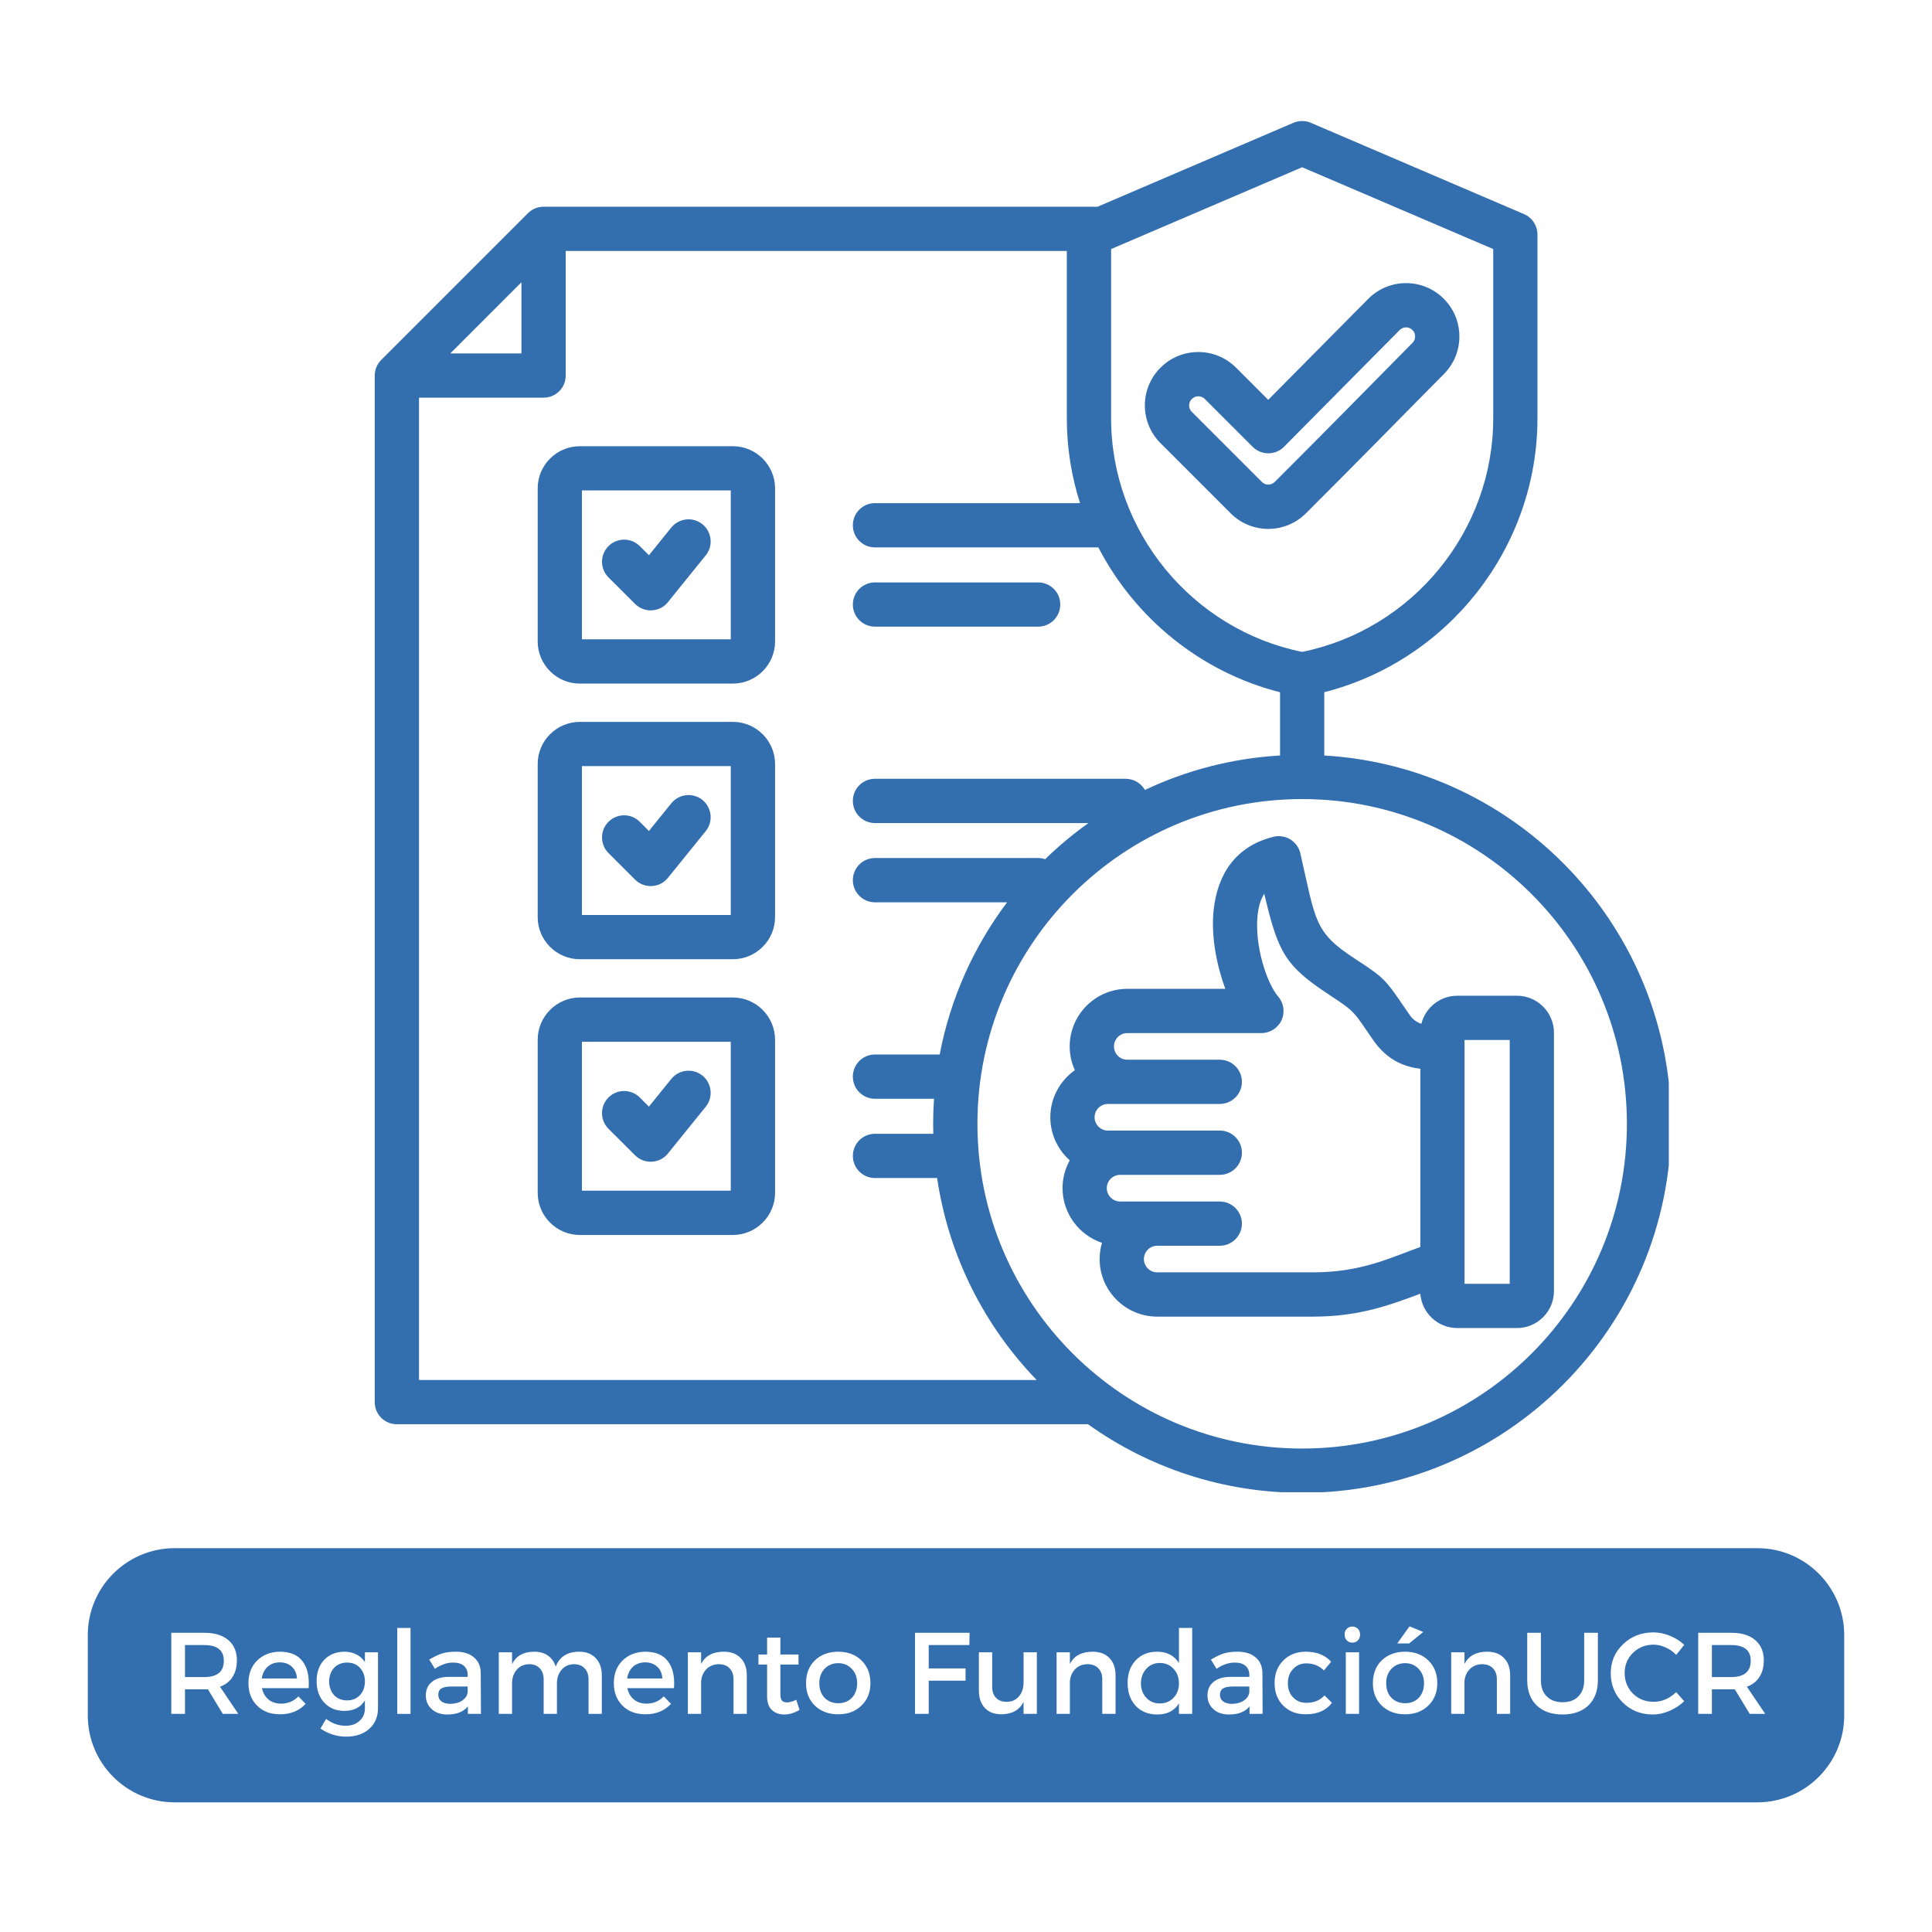 <svg xmlns="http://www.w3.org/2000/svg" xmlns:xlink="http://www.w3.org/1999/xlink" width="200" zoomAndPan="magnify" viewBox="0 0 150 150" height="200" preserveAspectRatio="xMidYMid meet" version="1.0"><defs><g/><clipPath id="5033b05be6"><path d="M 6.816 120.199 L 143.203 120.199 L 143.203 139.934 L 6.816 139.934 Z M 6.816 120.199 " clip-rule="nonzero"/></clipPath><clipPath id="c5b2e841ca"><path d="M 13.566 120.199 L 136.434 120.199 C 140.16 120.199 143.184 123.219 143.184 126.949 L 143.184 133.184 C 143.184 136.914 140.16 139.934 136.434 139.934 L 13.566 139.934 C 9.84 139.934 6.816 136.914 6.816 133.184 L 6.816 126.949 C 6.816 123.219 9.84 120.199 13.566 120.199 Z M 13.566 120.199 " clip-rule="nonzero"/></clipPath><clipPath id="60e0bc0e16"><path d="M 29.066 9.355 L 129.566 9.355 L 129.566 115.855 L 29.066 115.855 Z M 29.066 9.355 " clip-rule="nonzero"/></clipPath></defs><rect x="-15" width="180" fill="#ffffff" y="-15" height="180" fill-opacity="1"/><rect x="-15" width="180" fill="#ffffff" y="-15" height="180" fill-opacity="1"/><g clip-path="url(#5033b05be6)"><g clip-path="url(#c5b2e841ca)"><path fill="#336eaf" d="M 6.816 120.199 L 143.203 120.199 L 143.203 139.934 L 6.816 139.934 Z M 6.816 120.199 " fill-opacity="1" fill-rule="nonzero"/></g></g><g clip-path="url(#60e0bc0e16)"><path fill="#336eaf" d="M 29.094 29.16 C 29.094 29.16 29.094 29.156 29.094 29.156 C 29.098 28.711 29.27 28.273 29.598 27.945 L 40.988 16.555 C 41.316 16.227 41.754 16.051 42.199 16.051 C 42.199 16.051 42.203 16.051 42.203 16.051 L 85.211 16.051 L 100.418 9.535 C 100.852 9.352 101.34 9.352 101.773 9.535 L 118.328 16.625 C 118.957 16.895 119.367 17.516 119.367 18.203 L 119.367 32.484 C 119.367 42.523 112.426 51.297 102.816 53.742 L 102.816 58.656 C 117.828 59.543 129.746 72.02 129.746 87.254 C 129.746 103.062 116.91 115.902 101.098 115.902 C 94.902 115.902 89.164 113.93 84.473 110.578 L 30.812 110.578 C 29.863 110.578 29.094 109.812 29.094 108.863 Z M 43.922 19.484 L 43.922 29.16 C 43.922 30.109 43.152 30.875 42.203 30.875 L 32.531 30.875 C 32.531 42.328 32.531 107.145 32.531 107.145 L 80.488 107.145 C 76.434 102.945 73.648 97.508 72.758 91.461 L 67.93 91.461 C 66.984 91.461 66.215 90.691 66.215 89.742 C 66.215 88.797 66.984 88.027 67.93 88.027 L 72.461 88.027 C 72.453 87.77 72.449 87.512 72.449 87.254 C 72.449 86.598 72.473 85.949 72.516 85.309 L 67.93 85.309 C 66.984 85.309 66.215 84.539 66.215 83.59 C 66.215 82.641 66.984 81.871 67.93 81.871 L 72.957 81.871 C 73.789 77.5 75.613 73.48 78.191 70.055 L 67.93 70.055 C 66.984 70.055 66.215 69.285 66.215 68.336 C 66.215 67.387 66.984 66.617 67.93 66.617 L 80.602 66.617 C 80.793 66.617 80.973 66.648 81.145 66.707 C 82.191 65.688 83.316 64.75 84.508 63.902 L 67.93 63.902 C 66.984 63.902 66.215 63.133 66.215 62.184 C 66.215 61.234 66.984 60.465 67.93 60.465 L 87.398 60.465 C 88.035 60.465 88.594 60.816 88.891 61.332 C 92.105 59.812 95.648 58.875 99.383 58.656 L 99.383 53.746 C 93.195 52.172 88.109 47.973 85.277 42.5 L 67.93 42.5 C 66.984 42.5 66.215 41.73 66.215 40.781 C 66.215 39.832 66.984 39.062 67.93 39.062 L 83.852 39.062 C 83.188 36.977 82.828 34.762 82.828 32.484 L 82.828 19.484 Z M 40.484 21.914 L 34.961 27.441 L 40.484 27.441 Z M 101.098 62.039 C 87.184 62.039 75.887 73.336 75.887 87.254 C 75.887 101.168 87.184 112.465 101.098 112.465 C 115.016 112.465 126.312 101.168 126.312 87.254 C 126.312 73.336 115.016 62.039 101.098 62.039 Z M 110.277 100.445 C 107.977 101.285 105.625 102.223 101.938 102.223 L 89.844 102.223 C 87.383 102.223 85.375 100.211 85.375 97.754 C 85.375 97.316 85.438 96.891 85.559 96.492 C 83.781 95.898 82.496 94.215 82.496 92.246 C 82.496 91.465 82.699 90.727 83.055 90.086 C 82.133 89.266 81.547 88.07 81.547 86.746 C 81.547 85.238 82.305 83.898 83.453 83.09 C 83.195 82.523 83.051 81.898 83.051 81.242 C 83.051 78.781 85.062 76.773 87.523 76.773 C 87.523 76.773 95.133 76.773 95.133 76.773 C 94.465 74.957 94.004 72.668 94.23 70.625 C 94.527 67.953 95.871 65.707 98.871 64.969 C 99.32 64.859 99.793 64.934 100.184 65.172 C 100.574 65.414 100.855 65.805 100.957 66.25 C 102.16 71.477 101.996 72.344 105.152 74.406 C 107.68 76.059 107.512 76 109.441 78.793 C 109.668 79.125 109.965 79.363 110.355 79.488 C 110.664 78.238 111.797 77.309 113.137 77.309 L 117.785 77.309 C 119.355 77.309 120.648 78.598 120.648 80.176 L 120.648 100.246 C 120.648 101.82 119.355 103.109 117.785 103.109 L 113.137 103.109 C 111.629 103.109 110.383 101.93 110.277 100.445 Z M 110.273 82.977 C 108.602 82.785 107.457 81.965 106.613 80.75 C 105.098 78.559 105.254 78.578 103.273 77.285 L 103.273 77.281 C 99.77 74.992 99.238 73.977 98.156 69.387 C 97.863 69.852 97.711 70.414 97.645 71.004 C 97.375 73.43 98.375 76.371 99.234 77.367 C 99.676 77.875 99.777 78.594 99.5 79.203 C 99.219 79.816 98.609 80.207 97.938 80.207 L 87.523 80.207 C 86.953 80.207 86.488 80.672 86.488 81.242 C 86.488 81.812 86.953 82.277 87.523 82.277 L 94.703 82.277 C 95.648 82.277 96.422 83.047 96.422 83.992 C 96.422 84.941 95.648 85.711 94.703 85.711 L 86.02 85.711 C 85.449 85.711 84.984 86.176 84.984 86.746 C 84.984 87.312 85.449 87.777 86.02 87.777 L 94.703 87.777 C 95.648 87.777 96.422 88.547 96.422 89.496 C 96.422 90.445 95.648 91.215 94.703 91.215 L 86.965 91.215 C 86.395 91.215 85.93 91.68 85.93 92.246 C 85.93 92.816 86.395 93.285 86.965 93.285 L 94.703 93.285 C 95.648 93.285 96.422 94.055 96.422 95 C 96.422 95.949 95.648 96.719 94.703 96.719 L 89.844 96.719 C 89.277 96.719 88.812 97.184 88.812 97.754 C 88.812 98.32 89.277 98.785 89.844 98.785 L 101.938 98.785 C 105.699 98.785 107.926 97.656 110.273 96.816 Z M 113.707 80.746 L 113.707 99.676 L 117.215 99.676 L 117.215 80.746 Z M 101.098 12.984 L 86.266 19.336 L 86.266 32.484 C 86.266 41.254 92.547 48.875 101.098 50.613 C 109.652 48.875 115.934 41.254 115.934 32.484 C 115.934 32.484 115.934 19.336 115.934 19.336 Z M 90.109 34.414 L 90.105 34.41 C 88.48 32.789 88.48 30.164 90.105 28.543 C 91.723 26.93 94.34 26.926 95.965 28.543 C 95.965 28.543 95.969 28.543 95.969 28.547 L 98.465 31.043 L 106.23 23.203 C 107.84 21.582 110.465 21.574 112.082 23.184 C 113.711 24.801 113.711 27.422 112.105 29.039 C 107.465 33.723 106.07 35.184 101.402 39.844 C 99.781 41.473 97.152 41.469 95.539 39.844 Z M 92.535 31.98 L 97.969 37.414 C 97.969 37.418 97.969 37.418 97.973 37.418 C 98.246 37.695 98.695 37.695 98.969 37.418 C 98.973 37.418 98.973 37.414 98.973 37.414 C 103.637 32.758 105.031 31.301 109.664 26.621 C 109.941 26.344 109.941 25.895 109.66 25.621 C 109.387 25.348 108.941 25.348 108.668 25.625 L 99.691 34.688 C 99.371 35.012 98.934 35.195 98.477 35.195 C 98.02 35.195 97.578 35.016 97.258 34.691 C 97.258 34.691 93.543 30.977 93.543 30.977 C 93.262 30.699 92.812 30.695 92.535 30.977 C 92.531 30.977 92.531 30.977 92.531 30.98 C 92.254 31.254 92.254 31.703 92.531 31.977 C 92.531 31.98 92.531 31.98 92.535 31.98 Z M 45.016 34.645 L 56.906 34.645 C 58.703 34.645 60.176 36.113 60.176 37.914 L 60.176 49.805 C 60.176 51.602 58.703 53.074 56.906 53.074 L 45.016 53.074 C 43.215 53.074 41.746 51.602 41.746 49.805 L 41.746 37.914 C 41.746 36.113 43.215 34.645 45.016 34.645 Z M 45.18 38.078 L 45.18 49.637 L 56.738 49.637 L 56.738 38.078 Z M 47.246 44.832 C 46.574 44.16 46.57 43.074 47.242 42.402 C 47.91 41.73 49 41.73 49.672 42.398 L 50.383 43.109 L 52.121 40.957 C 52.719 40.223 53.801 40.105 54.539 40.703 C 55.273 41.301 55.391 42.383 54.793 43.117 L 51.855 46.754 C 51.551 47.133 51.098 47.363 50.609 47.387 C 50.125 47.414 49.652 47.23 49.305 46.887 Z M 45.016 56.047 L 56.906 56.047 C 58.703 56.047 60.176 57.516 60.176 59.316 L 60.176 71.207 C 60.176 73.004 58.703 74.473 56.906 74.473 L 45.016 74.473 C 43.215 74.473 41.746 73.004 41.746 71.207 L 41.746 59.316 C 41.746 57.516 43.215 56.047 45.016 56.047 Z M 45.18 59.48 L 45.18 71.039 L 56.738 71.039 L 56.738 59.48 Z M 47.242 66.23 C 46.574 65.562 46.574 64.473 47.242 63.805 C 47.914 63.133 49.004 63.133 49.672 63.805 L 50.383 64.516 L 52.121 62.367 C 52.719 61.629 53.801 61.516 54.539 62.109 C 55.273 62.707 55.391 63.789 54.793 64.527 L 51.855 68.16 C 51.551 68.539 51.098 68.77 50.609 68.793 C 50.125 68.82 49.648 68.637 49.305 68.293 Z M 67.93 48.652 C 66.984 48.652 66.215 47.883 66.215 46.934 C 66.215 45.988 66.984 45.219 67.93 45.219 L 80.602 45.219 C 81.551 45.219 82.32 45.988 82.32 46.934 C 82.32 47.883 81.551 48.652 80.602 48.652 Z M 45.016 77.445 L 56.906 77.445 C 58.703 77.445 60.176 78.926 60.176 80.723 L 60.176 92.613 C 60.176 94.41 58.703 95.883 56.906 95.883 L 45.016 95.883 C 43.215 95.883 41.746 94.41 41.746 92.613 L 41.746 80.723 C 41.746 78.926 43.219 77.445 45.016 77.445 Z M 45.18 92.445 L 56.738 92.445 L 56.738 80.883 L 45.18 80.883 Z M 47.246 87.641 C 46.574 86.969 46.57 85.883 47.242 85.211 C 47.91 84.539 49 84.539 49.672 85.207 L 50.383 85.918 L 52.121 83.766 C 52.719 83.031 53.801 82.914 54.539 83.512 C 55.273 84.109 55.391 85.191 54.793 85.926 L 51.855 89.562 C 51.551 89.941 51.098 90.172 50.609 90.195 C 50.125 90.223 49.652 90.039 49.305 89.695 Z M 47.246 87.641 " fill-opacity="1" fill-rule="evenodd"/></g><g fill="#ffffff" fill-opacity="1"><g transform="translate(12.471, 133.066)"><g><path d="M 4.828 0 L 3.672 -1.906 C 3.609 -1.906 3.516 -1.906 3.391 -1.906 L 1.891 -1.906 L 1.891 0 L 0.828 0 L 0.828 -6.297 L 3.391 -6.297 C 4.191 -6.297 4.812 -6.109 5.25 -5.734 C 5.695 -5.359 5.922 -4.832 5.922 -4.156 C 5.922 -3.645 5.805 -3.211 5.578 -2.859 C 5.359 -2.516 5.035 -2.266 4.609 -2.109 L 6.031 0 Z M 1.891 -2.859 L 3.391 -2.859 C 4.398 -2.859 4.906 -3.281 4.906 -4.125 C 4.906 -4.938 4.398 -5.344 3.391 -5.344 L 1.891 -5.344 Z M 1.891 -2.859 "/></g></g></g><g fill="#ffffff" fill-opacity="1"><g transform="translate(18.978, 133.066)"><g><path d="M 2.734 -4.828 C 3.555 -4.828 4.148 -4.578 4.516 -4.078 C 4.891 -3.586 5.047 -2.895 4.984 -2 L 1.359 -2 C 1.441 -1.625 1.613 -1.328 1.875 -1.109 C 2.145 -0.898 2.469 -0.797 2.844 -0.797 C 3.383 -0.797 3.832 -0.984 4.188 -1.359 L 4.75 -0.781 C 4.25 -0.238 3.586 0.031 2.766 0.031 C 2.023 0.031 1.43 -0.191 0.984 -0.641 C 0.535 -1.086 0.312 -1.672 0.312 -2.391 C 0.312 -3.109 0.535 -3.691 0.984 -4.141 C 1.441 -4.586 2.023 -4.816 2.734 -4.828 Z M 1.344 -2.75 L 4.078 -2.75 C 4.055 -3.133 3.926 -3.438 3.688 -3.656 C 3.445 -3.883 3.133 -4 2.75 -4 C 2.363 -4 2.047 -3.883 1.797 -3.656 C 1.555 -3.438 1.406 -3.133 1.344 -2.75 Z M 1.344 -2.75 "/></g></g></g><g fill="#ffffff" fill-opacity="1"><g transform="translate(24.27, 133.066)"><g><path d="M 5.078 -4.781 L 5.078 -0.469 C 5.078 0.219 4.852 0.758 4.406 1.156 C 3.957 1.562 3.352 1.766 2.594 1.766 C 1.883 1.766 1.223 1.555 0.609 1.141 L 1.047 0.391 C 1.516 0.742 2.02 0.922 2.562 0.922 C 3.008 0.922 3.367 0.797 3.641 0.547 C 3.922 0.305 4.062 -0.02 4.062 -0.438 L 4.062 -1.047 C 3.727 -0.504 3.195 -0.234 2.469 -0.234 C 1.82 -0.234 1.301 -0.445 0.906 -0.875 C 0.508 -1.301 0.312 -1.859 0.312 -2.547 C 0.312 -3.223 0.504 -3.77 0.891 -4.188 C 1.285 -4.602 1.801 -4.816 2.438 -4.828 C 3.164 -4.828 3.707 -4.555 4.062 -4.016 L 4.062 -4.781 Z M 2.688 -1.047 C 3.082 -1.047 3.41 -1.18 3.672 -1.453 C 3.93 -1.734 4.062 -2.086 4.062 -2.516 C 4.062 -2.953 3.93 -3.305 3.672 -3.578 C 3.422 -3.848 3.086 -3.984 2.672 -3.984 C 2.266 -3.984 1.93 -3.848 1.672 -3.578 C 1.422 -3.305 1.289 -2.953 1.281 -2.516 C 1.289 -2.086 1.422 -1.734 1.672 -1.453 C 1.93 -1.18 2.27 -1.047 2.688 -1.047 Z M 2.688 -1.047 "/></g></g></g><g fill="#ffffff" fill-opacity="1"><g transform="translate(30.03, 133.066)"><g><path d="M 1.844 0 L 0.812 0 L 0.812 -6.672 L 1.844 -6.672 Z M 1.844 0 "/></g></g></g><g fill="#ffffff" fill-opacity="1"><g transform="translate(32.685, 133.066)"><g><path d="M 3.641 0 L 3.641 -0.578 C 3.297 -0.16 2.766 0.047 2.047 0.047 C 1.535 0.047 1.129 -0.094 0.828 -0.375 C 0.523 -0.656 0.375 -1.008 0.375 -1.438 C 0.375 -1.875 0.531 -2.223 0.844 -2.484 C 1.164 -2.742 1.609 -2.875 2.172 -2.875 L 3.625 -2.875 L 3.625 -3.031 C 3.625 -3.332 3.523 -3.566 3.328 -3.734 C 3.141 -3.898 2.859 -3.984 2.484 -3.984 C 2.023 -3.984 1.555 -3.82 1.078 -3.5 L 0.641 -4.219 C 1.016 -4.438 1.344 -4.594 1.625 -4.688 C 1.914 -4.781 2.273 -4.828 2.703 -4.828 C 3.316 -4.828 3.789 -4.676 4.125 -4.375 C 4.469 -4.082 4.641 -3.672 4.641 -3.141 L 4.656 0 Z M 2.266 -0.781 C 2.629 -0.781 2.938 -0.863 3.188 -1.031 C 3.445 -1.195 3.594 -1.414 3.625 -1.688 L 3.625 -2.125 L 2.328 -2.125 C 1.984 -2.125 1.734 -2.07 1.578 -1.969 C 1.422 -1.875 1.344 -1.711 1.344 -1.484 C 1.344 -1.266 1.426 -1.094 1.594 -0.969 C 1.758 -0.844 1.984 -0.781 2.266 -0.781 Z M 2.266 -0.781 "/></g></g></g><g fill="#ffffff" fill-opacity="1"><g transform="translate(37.959, 133.066)"><g><path d="M 7.016 -4.828 C 7.555 -4.828 7.984 -4.66 8.297 -4.328 C 8.609 -3.992 8.766 -3.547 8.766 -2.984 L 8.766 0 L 7.734 0 L 7.734 -2.688 C 7.734 -3.051 7.629 -3.336 7.422 -3.547 C 7.223 -3.754 6.945 -3.859 6.594 -3.859 C 6.195 -3.848 5.879 -3.703 5.641 -3.422 C 5.398 -3.141 5.281 -2.785 5.281 -2.359 L 5.281 0 L 4.25 0 L 4.25 -2.688 C 4.25 -3.051 4.145 -3.336 3.938 -3.547 C 3.738 -3.754 3.469 -3.859 3.125 -3.859 C 2.719 -3.848 2.395 -3.703 2.156 -3.422 C 1.914 -3.141 1.797 -2.785 1.797 -2.359 L 1.797 0 L 0.766 0 L 0.766 -4.781 L 1.797 -4.781 L 1.797 -3.859 C 2.109 -4.504 2.688 -4.828 3.531 -4.828 C 3.957 -4.828 4.312 -4.723 4.594 -4.516 C 4.875 -4.316 5.07 -4.035 5.188 -3.672 C 5.488 -4.441 6.098 -4.828 7.016 -4.828 Z M 7.016 -4.828 "/></g></g></g><g fill="#ffffff" fill-opacity="1"><g transform="translate(47.346, 133.066)"><g><path d="M 2.734 -4.828 C 3.555 -4.828 4.148 -4.578 4.516 -4.078 C 4.891 -3.586 5.047 -2.895 4.984 -2 L 1.359 -2 C 1.441 -1.625 1.613 -1.328 1.875 -1.109 C 2.145 -0.898 2.469 -0.797 2.844 -0.797 C 3.383 -0.797 3.832 -0.984 4.188 -1.359 L 4.75 -0.781 C 4.25 -0.238 3.586 0.031 2.766 0.031 C 2.023 0.031 1.43 -0.191 0.984 -0.641 C 0.535 -1.086 0.312 -1.672 0.312 -2.391 C 0.312 -3.109 0.535 -3.691 0.984 -4.141 C 1.441 -4.586 2.023 -4.816 2.734 -4.828 Z M 1.344 -2.75 L 4.078 -2.75 C 4.055 -3.133 3.926 -3.438 3.688 -3.656 C 3.445 -3.883 3.133 -4 2.75 -4 C 2.363 -4 2.047 -3.883 1.797 -3.656 C 1.555 -3.438 1.406 -3.133 1.344 -2.75 Z M 1.344 -2.75 "/></g></g></g><g fill="#ffffff" fill-opacity="1"><g transform="translate(52.638, 133.066)"><g><path d="M 3.562 -4.828 C 4.125 -4.828 4.562 -4.66 4.875 -4.328 C 5.188 -4.004 5.344 -3.555 5.344 -2.984 L 5.344 0 L 4.312 0 L 4.312 -2.688 C 4.312 -3.051 4.207 -3.336 4 -3.547 C 3.801 -3.754 3.52 -3.859 3.156 -3.859 C 2.77 -3.848 2.457 -3.723 2.219 -3.484 C 1.977 -3.242 1.836 -2.93 1.797 -2.547 L 1.797 0 L 0.766 0 L 0.766 -4.781 L 1.797 -4.781 L 1.797 -3.875 C 2.117 -4.508 2.707 -4.828 3.562 -4.828 Z M 3.562 -4.828 "/></g></g></g><g fill="#ffffff" fill-opacity="1"><g transform="translate(58.605, 133.066)"><g><path d="M 3.219 -1.094 L 3.469 -0.312 C 3.07 -0.07 2.676 0.047 2.281 0.047 C 1.895 0.047 1.578 -0.066 1.328 -0.297 C 1.078 -0.535 0.953 -0.883 0.953 -1.344 L 0.953 -3.828 L 0.281 -3.828 L 0.281 -4.609 L 0.953 -4.609 L 0.953 -5.922 L 1.984 -5.922 L 1.984 -4.609 L 3.391 -4.609 L 3.391 -3.828 L 1.984 -3.828 L 1.984 -1.531 C 1.984 -1.289 2.023 -1.125 2.109 -1.031 C 2.191 -0.938 2.32 -0.891 2.5 -0.891 C 2.688 -0.891 2.926 -0.957 3.219 -1.094 Z M 3.219 -1.094 "/></g></g></g><g fill="#ffffff" fill-opacity="1"><g transform="translate(62.268, 133.066)"><g><path d="M 2.812 -4.828 C 3.551 -4.828 4.148 -4.602 4.609 -4.156 C 5.078 -3.707 5.312 -3.117 5.312 -2.391 C 5.312 -1.672 5.078 -1.086 4.609 -0.641 C 4.148 -0.191 3.551 0.031 2.812 0.031 C 2.07 0.031 1.469 -0.191 1 -0.641 C 0.539 -1.086 0.312 -1.672 0.312 -2.391 C 0.312 -3.117 0.539 -3.707 1 -4.156 C 1.469 -4.602 2.07 -4.828 2.812 -4.828 Z M 2.812 -3.938 C 2.383 -3.938 2.031 -3.789 1.75 -3.5 C 1.477 -3.207 1.344 -2.836 1.344 -2.391 C 1.344 -1.922 1.477 -1.539 1.75 -1.25 C 2.031 -0.969 2.383 -0.828 2.812 -0.828 C 3.25 -0.828 3.602 -0.969 3.875 -1.25 C 4.145 -1.539 4.281 -1.922 4.281 -2.391 C 4.281 -2.836 4.141 -3.207 3.859 -3.5 C 3.586 -3.789 3.238 -3.938 2.812 -3.938 Z M 2.812 -3.938 "/></g></g></g><g fill="#ffffff" fill-opacity="1"><g transform="translate(67.893, 133.066)"><g/></g></g><g fill="#ffffff" fill-opacity="1"><g transform="translate(70.215, 133.066)"><g><path d="M 5.047 -5.344 L 1.891 -5.344 L 1.891 -3.531 L 4.75 -3.531 L 4.75 -2.578 L 1.891 -2.578 L 1.891 0 L 0.828 0 L 0.828 -6.297 L 5.062 -6.297 Z M 5.047 -5.344 "/></g></g></g><g fill="#ffffff" fill-opacity="1"><g transform="translate(75.391, 133.066)"><g><path d="M 5.109 -4.781 L 5.109 0 L 4.078 0 L 4.078 -0.938 C 3.766 -0.301 3.191 0.02 2.359 0.031 C 1.816 0.031 1.391 -0.129 1.078 -0.453 C 0.766 -0.785 0.609 -1.238 0.609 -1.812 L 0.609 -4.781 L 1.641 -4.781 L 1.641 -2.094 C 1.641 -1.738 1.738 -1.457 1.938 -1.25 C 2.133 -1.039 2.41 -0.938 2.766 -0.938 C 3.16 -0.938 3.477 -1.078 3.719 -1.359 C 3.957 -1.641 4.078 -2 4.078 -2.438 L 4.078 -4.781 Z M 5.109 -4.781 "/></g></g></g><g fill="#ffffff" fill-opacity="1"><g transform="translate(81.268, 133.066)"><g><path d="M 3.562 -4.828 C 4.125 -4.828 4.562 -4.66 4.875 -4.328 C 5.188 -4.004 5.344 -3.555 5.344 -2.984 L 5.344 0 L 4.312 0 L 4.312 -2.688 C 4.312 -3.051 4.207 -3.336 4 -3.547 C 3.801 -3.754 3.52 -3.859 3.156 -3.859 C 2.77 -3.848 2.457 -3.723 2.219 -3.484 C 1.977 -3.242 1.836 -2.93 1.797 -2.547 L 1.797 0 L 0.766 0 L 0.766 -4.781 L 1.797 -4.781 L 1.797 -3.875 C 2.117 -4.508 2.707 -4.828 3.562 -4.828 Z M 3.562 -4.828 "/></g></g></g><g fill="#ffffff" fill-opacity="1"><g transform="translate(87.235, 133.066)"><g><path d="M 5.328 -6.672 L 5.328 0 L 4.297 0 L 4.297 -0.812 C 3.941 -0.238 3.379 0.047 2.609 0.047 C 1.922 0.047 1.363 -0.176 0.938 -0.625 C 0.52 -1.082 0.312 -1.676 0.312 -2.406 C 0.312 -3.125 0.52 -3.707 0.938 -4.156 C 1.363 -4.602 1.914 -4.828 2.594 -4.828 C 3.363 -4.828 3.93 -4.535 4.297 -3.953 L 4.297 -6.672 Z M 1.766 -1.25 C 2.035 -0.957 2.383 -0.812 2.812 -0.812 C 3.25 -0.812 3.602 -0.957 3.875 -1.25 C 4.156 -1.539 4.297 -1.914 4.297 -2.375 C 4.297 -2.832 4.156 -3.207 3.875 -3.5 C 3.602 -3.801 3.25 -3.953 2.812 -3.953 C 2.383 -3.953 2.035 -3.801 1.766 -3.5 C 1.492 -3.207 1.352 -2.832 1.344 -2.375 C 1.352 -1.914 1.492 -1.539 1.766 -1.25 Z M 1.766 -1.25 "/></g></g></g><g fill="#ffffff" fill-opacity="1"><g transform="translate(93.373, 133.066)"><g><path d="M 3.641 0 L 3.641 -0.578 C 3.297 -0.16 2.766 0.047 2.047 0.047 C 1.535 0.047 1.129 -0.094 0.828 -0.375 C 0.523 -0.656 0.375 -1.008 0.375 -1.438 C 0.375 -1.875 0.531 -2.223 0.844 -2.484 C 1.164 -2.742 1.609 -2.875 2.172 -2.875 L 3.625 -2.875 L 3.625 -3.031 C 3.625 -3.332 3.523 -3.566 3.328 -3.734 C 3.141 -3.898 2.859 -3.984 2.484 -3.984 C 2.023 -3.984 1.555 -3.82 1.078 -3.5 L 0.641 -4.219 C 1.016 -4.438 1.344 -4.594 1.625 -4.688 C 1.914 -4.781 2.273 -4.828 2.703 -4.828 C 3.316 -4.828 3.789 -4.676 4.125 -4.375 C 4.469 -4.082 4.641 -3.672 4.641 -3.141 L 4.656 0 Z M 2.266 -0.781 C 2.629 -0.781 2.938 -0.863 3.188 -1.031 C 3.445 -1.195 3.594 -1.414 3.625 -1.688 L 3.625 -2.125 L 2.328 -2.125 C 1.984 -2.125 1.734 -2.07 1.578 -1.969 C 1.422 -1.875 1.344 -1.711 1.344 -1.484 C 1.344 -1.266 1.426 -1.094 1.594 -0.969 C 1.758 -0.844 1.984 -0.781 2.266 -0.781 Z M 2.266 -0.781 "/></g></g></g><g fill="#ffffff" fill-opacity="1"><g transform="translate(98.647, 133.066)"><g><path d="M 2.734 -4.828 C 3.586 -4.828 4.242 -4.566 4.703 -4.047 L 4.141 -3.375 C 3.773 -3.738 3.316 -3.922 2.766 -3.922 C 2.359 -3.922 2.02 -3.773 1.75 -3.484 C 1.477 -3.203 1.344 -2.832 1.344 -2.375 C 1.344 -1.926 1.477 -1.562 1.75 -1.281 C 2.02 -1 2.359 -0.859 2.766 -0.859 C 3.379 -0.859 3.852 -1.051 4.188 -1.438 L 4.766 -0.859 C 4.316 -0.266 3.641 0.031 2.734 0.031 C 2.016 0.031 1.43 -0.191 0.984 -0.641 C 0.535 -1.086 0.312 -1.672 0.312 -2.391 C 0.312 -3.109 0.535 -3.691 0.984 -4.141 C 1.43 -4.598 2.016 -4.828 2.734 -4.828 Z M 2.734 -4.828 "/></g></g></g><g fill="#ffffff" fill-opacity="1"><g transform="translate(103.723, 133.066)"><g><path d="M 0.844 -6.609 C 0.957 -6.723 1.098 -6.781 1.266 -6.781 C 1.441 -6.781 1.586 -6.723 1.703 -6.609 C 1.816 -6.492 1.875 -6.344 1.875 -6.156 C 1.875 -5.977 1.816 -5.828 1.703 -5.703 C 1.586 -5.586 1.441 -5.531 1.266 -5.531 C 1.098 -5.531 0.957 -5.586 0.844 -5.703 C 0.727 -5.828 0.672 -5.977 0.672 -6.156 C 0.672 -6.344 0.727 -6.492 0.844 -6.609 Z M 1.797 0 L 0.766 0 L 0.766 -4.781 L 1.797 -4.781 Z M 1.797 0 "/></g></g></g><g fill="#ffffff" fill-opacity="1"><g transform="translate(106.279, 133.066)"><g><path d="M 4.219 -6.359 L 3.125 -5.469 L 2.203 -5.469 L 3.156 -6.797 Z M 2.812 -4.828 C 3.551 -4.828 4.148 -4.602 4.609 -4.156 C 5.078 -3.707 5.312 -3.117 5.312 -2.391 C 5.312 -1.672 5.078 -1.086 4.609 -0.641 C 4.148 -0.191 3.551 0.031 2.812 0.031 C 2.07 0.031 1.469 -0.191 1 -0.641 C 0.539 -1.086 0.312 -1.672 0.312 -2.391 C 0.312 -3.117 0.539 -3.707 1 -4.156 C 1.469 -4.602 2.07 -4.828 2.812 -4.828 Z M 2.812 -3.938 C 2.383 -3.938 2.031 -3.789 1.75 -3.5 C 1.477 -3.207 1.344 -2.836 1.344 -2.391 C 1.344 -1.922 1.477 -1.539 1.75 -1.25 C 2.031 -0.969 2.383 -0.828 2.812 -0.828 C 3.25 -0.828 3.602 -0.969 3.875 -1.25 C 4.145 -1.539 4.281 -1.922 4.281 -2.391 C 4.281 -2.836 4.141 -3.207 3.859 -3.5 C 3.586 -3.789 3.238 -3.938 2.812 -3.938 Z M 2.812 -3.938 "/></g></g></g><g fill="#ffffff" fill-opacity="1"><g transform="translate(111.904, 133.066)"><g><path d="M 3.562 -4.828 C 4.125 -4.828 4.562 -4.66 4.875 -4.328 C 5.188 -4.004 5.344 -3.555 5.344 -2.984 L 5.344 0 L 4.312 0 L 4.312 -2.688 C 4.312 -3.051 4.207 -3.336 4 -3.547 C 3.801 -3.754 3.52 -3.859 3.156 -3.859 C 2.77 -3.848 2.457 -3.723 2.219 -3.484 C 1.977 -3.242 1.836 -2.93 1.797 -2.547 L 1.797 0 L 0.766 0 L 0.766 -4.781 L 1.797 -4.781 L 1.797 -3.875 C 2.117 -4.508 2.707 -4.828 3.562 -4.828 Z M 3.562 -4.828 "/></g></g></g><g fill="#ffffff" fill-opacity="1"><g transform="translate(117.871, 133.066)"><g><path d="M 6.188 -6.297 L 6.188 -2.609 C 6.188 -1.785 5.941 -1.133 5.453 -0.656 C 4.961 -0.188 4.289 0.047 3.438 0.047 C 2.594 0.047 1.926 -0.188 1.438 -0.656 C 0.945 -1.133 0.703 -1.785 0.703 -2.609 L 0.703 -6.297 L 1.766 -6.297 L 1.766 -2.609 C 1.766 -2.078 1.914 -1.66 2.219 -1.359 C 2.52 -1.055 2.93 -0.906 3.453 -0.906 C 3.973 -0.906 4.379 -1.055 4.672 -1.359 C 4.973 -1.66 5.125 -2.078 5.125 -2.609 L 5.125 -6.297 Z M 6.188 -6.297 "/></g></g></g><g fill="#ffffff" fill-opacity="1"><g transform="translate(124.747, 133.066)"><g><path d="M 3.625 -6.328 C 4.062 -6.328 4.488 -6.238 4.906 -6.062 C 5.332 -5.895 5.703 -5.66 6.016 -5.359 L 5.391 -4.578 C 5.16 -4.828 4.891 -5.02 4.578 -5.156 C 4.266 -5.301 3.953 -5.375 3.641 -5.375 C 3.004 -5.375 2.469 -5.16 2.031 -4.734 C 1.602 -4.305 1.391 -3.785 1.391 -3.172 C 1.391 -2.547 1.602 -2.016 2.031 -1.578 C 2.469 -1.148 3.004 -0.938 3.641 -0.938 C 4.285 -0.938 4.867 -1.188 5.391 -1.688 L 6.016 -0.984 C 5.691 -0.672 5.312 -0.422 4.875 -0.234 C 4.445 -0.047 4.016 0.047 3.578 0.047 C 2.66 0.047 1.883 -0.258 1.25 -0.875 C 0.625 -1.488 0.312 -2.25 0.312 -3.156 C 0.312 -4.051 0.629 -4.801 1.266 -5.406 C 1.898 -6.02 2.688 -6.328 3.625 -6.328 Z M 3.625 -6.328 "/></g></g></g><g fill="#ffffff" fill-opacity="1"><g transform="translate(131.02, 133.066)"><g><path d="M 4.828 0 L 3.672 -1.906 C 3.609 -1.906 3.516 -1.906 3.391 -1.906 L 1.891 -1.906 L 1.891 0 L 0.828 0 L 0.828 -6.297 L 3.391 -6.297 C 4.191 -6.297 4.812 -6.109 5.25 -5.734 C 5.695 -5.359 5.922 -4.832 5.922 -4.156 C 5.922 -3.645 5.805 -3.211 5.578 -2.859 C 5.359 -2.516 5.035 -2.266 4.609 -2.109 L 6.031 0 Z M 1.891 -2.859 L 3.391 -2.859 C 4.398 -2.859 4.906 -3.281 4.906 -4.125 C 4.906 -4.938 4.398 -5.344 3.391 -5.344 L 1.891 -5.344 Z M 1.891 -2.859 "/></g></g></g></svg>